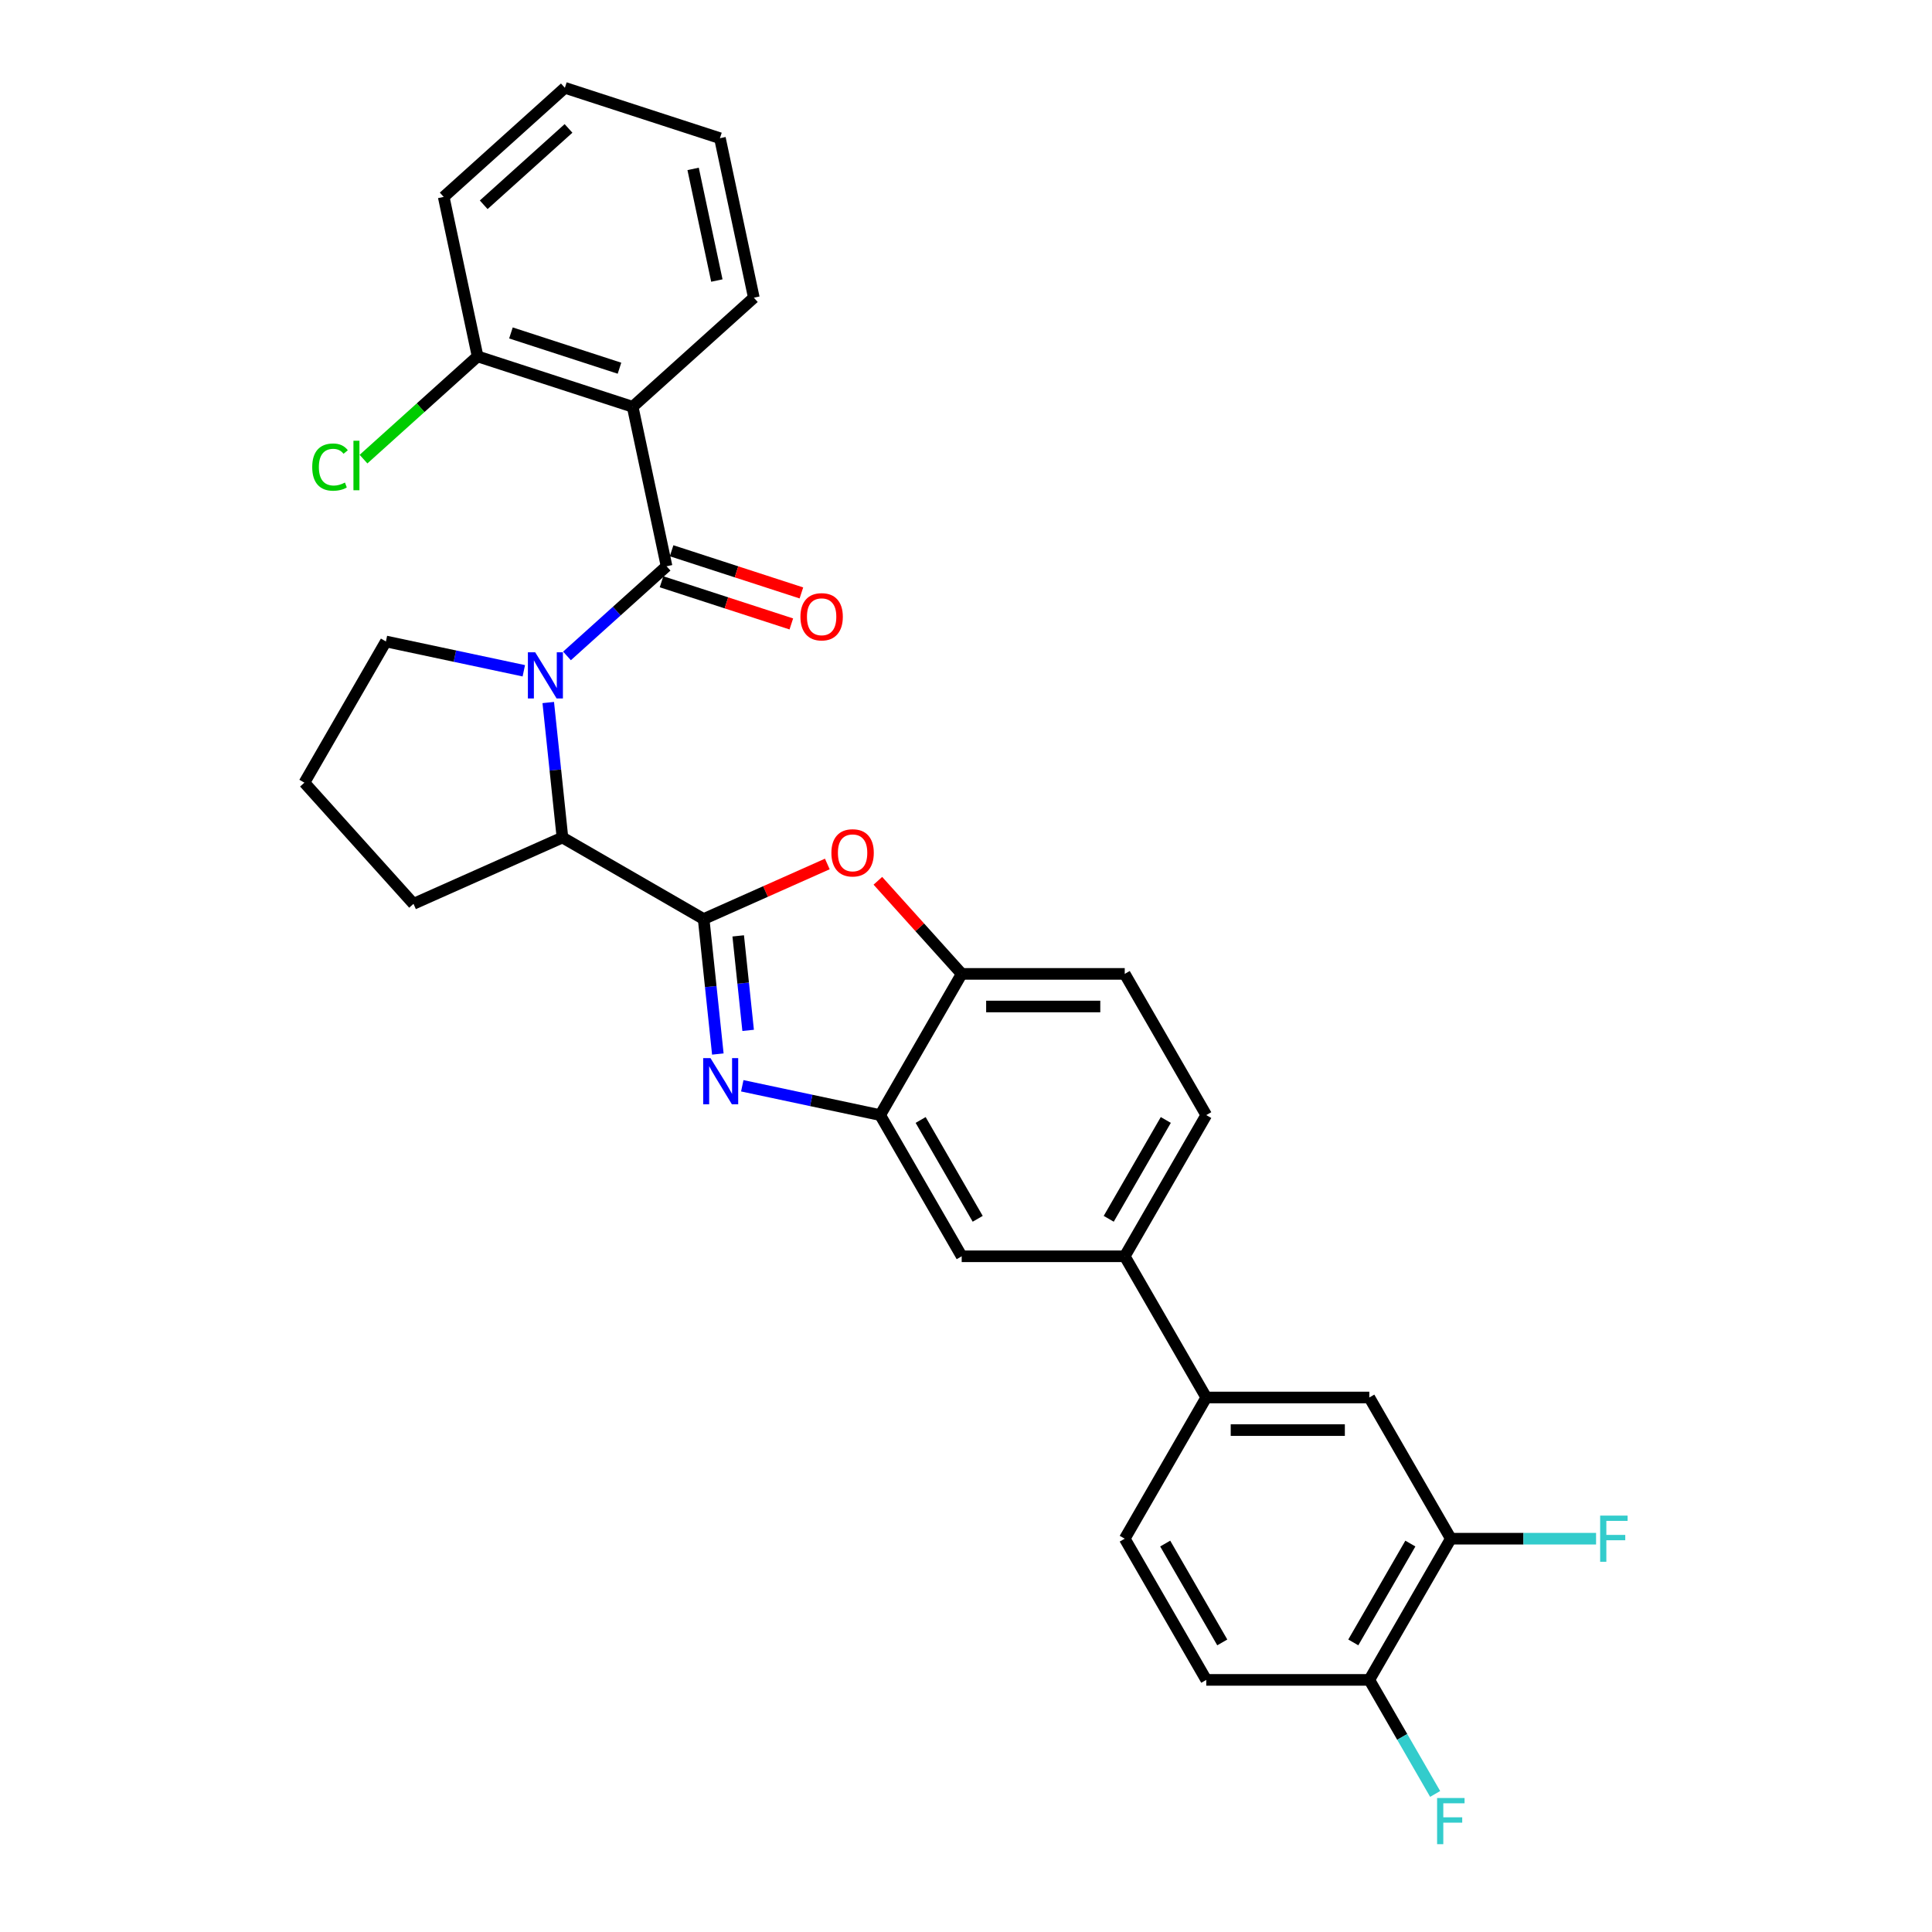 <?xml version='1.0' encoding='iso-8859-1'?>
<svg version='1.1' baseProfile='full'
              xmlns='http://www.w3.org/2000/svg'
                      xmlns:rdkit='http://www.rdkit.org/xml'
                      xmlns:xlink='http://www.w3.org/1999/xlink'
                  xml:space='preserve'
width='1000px' height='1000px' viewBox='0 0 1000 1000'>
<!-- END OF HEADER -->
<rect style='opacity:1.0;fill:#FFFFFF;stroke:none' width='1000' height='1000' x='0' y='0'> </rect>
<path class='bond-0' d='M 229.661,101.924 L 292.376,45.455' style='fill:none;fill-rule:evenodd;stroke:#000000;stroke-width:6px;stroke-linecap:butt;stroke-linejoin:miter;stroke-opacity:1' />
<path class='bond-0' d='M 250.362,105.996 L 294.263,66.468' style='fill:none;fill-rule:evenodd;stroke:#000000;stroke-width:6px;stroke-linecap:butt;stroke-linejoin:miter;stroke-opacity:1' />
<path class='bond-1' d='M 229.661,101.924 L 247.207,184.471' style='fill:none;fill-rule:evenodd;stroke:#000000;stroke-width:6px;stroke-linecap:butt;stroke-linejoin:miter;stroke-opacity:1' />
<path class='bond-2' d='M 283.777,363.627 L 287.449,398.562' style='fill:none;fill-rule:evenodd;stroke:#0000FF;stroke-width:6px;stroke-linecap:butt;stroke-linejoin:miter;stroke-opacity:1' />
<path class='bond-2' d='M 287.449,398.562 L 291.121,433.496' style='fill:none;fill-rule:evenodd;stroke:#000000;stroke-width:6px;stroke-linecap:butt;stroke-linejoin:miter;stroke-opacity:1' />
<path class='bond-3' d='M 293.473,339.506 L 319.244,316.302' style='fill:none;fill-rule:evenodd;stroke:#0000FF;stroke-width:6px;stroke-linecap:butt;stroke-linejoin:miter;stroke-opacity:1' />
<path class='bond-3' d='M 319.244,316.302 L 345.015,293.098' style='fill:none;fill-rule:evenodd;stroke:#000000;stroke-width:6px;stroke-linecap:butt;stroke-linejoin:miter;stroke-opacity:1' />
<path class='bond-4' d='M 271.126,347.192 L 235.439,339.606' style='fill:none;fill-rule:evenodd;stroke:#0000FF;stroke-width:6px;stroke-linecap:butt;stroke-linejoin:miter;stroke-opacity:1' />
<path class='bond-4' d='M 235.439,339.606 L 199.752,332.021' style='fill:none;fill-rule:evenodd;stroke:#000000;stroke-width:6px;stroke-linecap:butt;stroke-linejoin:miter;stroke-opacity:1' />
<path class='bond-5' d='M 342.407,301.124 L 375.997,312.038' style='fill:none;fill-rule:evenodd;stroke:#000000;stroke-width:6px;stroke-linecap:butt;stroke-linejoin:miter;stroke-opacity:1' />
<path class='bond-5' d='M 375.997,312.038 L 409.587,322.952' style='fill:none;fill-rule:evenodd;stroke:#FF0000;stroke-width:6px;stroke-linecap:butt;stroke-linejoin:miter;stroke-opacity:1' />
<path class='bond-5' d='M 347.622,285.072 L 381.213,295.986' style='fill:none;fill-rule:evenodd;stroke:#000000;stroke-width:6px;stroke-linecap:butt;stroke-linejoin:miter;stroke-opacity:1' />
<path class='bond-5' d='M 381.213,295.986 L 414.803,306.9' style='fill:none;fill-rule:evenodd;stroke:#FF0000;stroke-width:6px;stroke-linecap:butt;stroke-linejoin:miter;stroke-opacity:1' />
<path class='bond-6' d='M 345.015,293.098 L 327.469,210.55' style='fill:none;fill-rule:evenodd;stroke:#000000;stroke-width:6px;stroke-linecap:butt;stroke-linejoin:miter;stroke-opacity:1' />
<path class='bond-7' d='M 292.376,45.455 L 372.638,71.533' style='fill:none;fill-rule:evenodd;stroke:#000000;stroke-width:6px;stroke-linecap:butt;stroke-linejoin:miter;stroke-opacity:1' />
<path class='bond-8' d='M 372.638,71.533 L 390.184,154.081' style='fill:none;fill-rule:evenodd;stroke:#000000;stroke-width:6px;stroke-linecap:butt;stroke-linejoin:miter;stroke-opacity:1' />
<path class='bond-8' d='M 358.76,87.424 L 371.043,145.208' style='fill:none;fill-rule:evenodd;stroke:#000000;stroke-width:6px;stroke-linecap:butt;stroke-linejoin:miter;stroke-opacity:1' />
<path class='bond-9' d='M 624.359,577.168 L 582.163,650.254' style='fill:none;fill-rule:evenodd;stroke:#000000;stroke-width:6px;stroke-linecap:butt;stroke-linejoin:miter;stroke-opacity:1' />
<path class='bond-9' d='M 603.412,579.692 L 573.875,630.852' style='fill:none;fill-rule:evenodd;stroke:#000000;stroke-width:6px;stroke-linecap:butt;stroke-linejoin:miter;stroke-opacity:1' />
<path class='bond-10' d='M 624.359,577.168 L 582.163,504.083' style='fill:none;fill-rule:evenodd;stroke:#000000;stroke-width:6px;stroke-linecap:butt;stroke-linejoin:miter;stroke-opacity:1' />
<path class='bond-11' d='M 582.163,650.254 L 497.771,650.254' style='fill:none;fill-rule:evenodd;stroke:#000000;stroke-width:6px;stroke-linecap:butt;stroke-linejoin:miter;stroke-opacity:1' />
<path class='bond-12' d='M 582.163,650.254 L 624.359,723.339' style='fill:none;fill-rule:evenodd;stroke:#000000;stroke-width:6px;stroke-linecap:butt;stroke-linejoin:miter;stroke-opacity:1' />
<path class='bond-13' d='M 497.771,650.254 L 455.575,577.168' style='fill:none;fill-rule:evenodd;stroke:#000000;stroke-width:6px;stroke-linecap:butt;stroke-linejoin:miter;stroke-opacity:1' />
<path class='bond-13' d='M 506.059,630.852 L 476.522,579.692' style='fill:none;fill-rule:evenodd;stroke:#000000;stroke-width:6px;stroke-linecap:butt;stroke-linejoin:miter;stroke-opacity:1' />
<path class='bond-14' d='M 582.163,504.083 L 497.771,504.083' style='fill:none;fill-rule:evenodd;stroke:#000000;stroke-width:6px;stroke-linecap:butt;stroke-linejoin:miter;stroke-opacity:1' />
<path class='bond-14' d='M 569.504,520.961 L 510.43,520.961' style='fill:none;fill-rule:evenodd;stroke:#000000;stroke-width:6px;stroke-linecap:butt;stroke-linejoin:miter;stroke-opacity:1' />
<path class='bond-15' d='M 454.383,455.895 L 476.077,479.989' style='fill:none;fill-rule:evenodd;stroke:#FF0000;stroke-width:6px;stroke-linecap:butt;stroke-linejoin:miter;stroke-opacity:1' />
<path class='bond-15' d='M 476.077,479.989 L 497.771,504.083' style='fill:none;fill-rule:evenodd;stroke:#000000;stroke-width:6px;stroke-linecap:butt;stroke-linejoin:miter;stroke-opacity:1' />
<path class='bond-16' d='M 428.221,447.191 L 396.214,461.442' style='fill:none;fill-rule:evenodd;stroke:#FF0000;stroke-width:6px;stroke-linecap:butt;stroke-linejoin:miter;stroke-opacity:1' />
<path class='bond-16' d='M 396.214,461.442 L 364.206,475.692' style='fill:none;fill-rule:evenodd;stroke:#000000;stroke-width:6px;stroke-linecap:butt;stroke-linejoin:miter;stroke-opacity:1' />
<path class='bond-17' d='M 497.771,504.083 L 455.575,577.168' style='fill:none;fill-rule:evenodd;stroke:#000000;stroke-width:6px;stroke-linecap:butt;stroke-linejoin:miter;stroke-opacity:1' />
<path class='bond-18' d='M 455.575,577.168 L 419.888,569.582' style='fill:none;fill-rule:evenodd;stroke:#000000;stroke-width:6px;stroke-linecap:butt;stroke-linejoin:miter;stroke-opacity:1' />
<path class='bond-18' d='M 419.888,569.582 L 384.201,561.997' style='fill:none;fill-rule:evenodd;stroke:#0000FF;stroke-width:6px;stroke-linecap:butt;stroke-linejoin:miter;stroke-opacity:1' />
<path class='bond-19' d='M 371.55,545.562 L 367.878,510.627' style='fill:none;fill-rule:evenodd;stroke:#0000FF;stroke-width:6px;stroke-linecap:butt;stroke-linejoin:miter;stroke-opacity:1' />
<path class='bond-19' d='M 367.878,510.627 L 364.206,475.692' style='fill:none;fill-rule:evenodd;stroke:#000000;stroke-width:6px;stroke-linecap:butt;stroke-linejoin:miter;stroke-opacity:1' />
<path class='bond-19' d='M 387.234,533.318 L 384.664,508.863' style='fill:none;fill-rule:evenodd;stroke:#0000FF;stroke-width:6px;stroke-linecap:butt;stroke-linejoin:miter;stroke-opacity:1' />
<path class='bond-19' d='M 384.664,508.863 L 382.094,484.409' style='fill:none;fill-rule:evenodd;stroke:#000000;stroke-width:6px;stroke-linecap:butt;stroke-linejoin:miter;stroke-opacity:1' />
<path class='bond-20' d='M 364.206,475.692 L 291.121,433.496' style='fill:none;fill-rule:evenodd;stroke:#000000;stroke-width:6px;stroke-linecap:butt;stroke-linejoin:miter;stroke-opacity:1' />
<path class='bond-21' d='M 750.947,796.425 L 708.751,869.51' style='fill:none;fill-rule:evenodd;stroke:#000000;stroke-width:6px;stroke-linecap:butt;stroke-linejoin:miter;stroke-opacity:1' />
<path class='bond-21' d='M 730,798.948 L 700.463,850.108' style='fill:none;fill-rule:evenodd;stroke:#000000;stroke-width:6px;stroke-linecap:butt;stroke-linejoin:miter;stroke-opacity:1' />
<path class='bond-22' d='M 750.947,796.425 L 708.751,723.339' style='fill:none;fill-rule:evenodd;stroke:#000000;stroke-width:6px;stroke-linecap:butt;stroke-linejoin:miter;stroke-opacity:1' />
<path class='bond-23' d='M 750.947,796.425 L 788.535,796.425' style='fill:none;fill-rule:evenodd;stroke:#000000;stroke-width:6px;stroke-linecap:butt;stroke-linejoin:miter;stroke-opacity:1' />
<path class='bond-23' d='M 788.535,796.425 L 826.123,796.425' style='fill:none;fill-rule:evenodd;stroke:#33CCCC;stroke-width:6px;stroke-linecap:butt;stroke-linejoin:miter;stroke-opacity:1' />
<path class='bond-24' d='M 708.751,869.51 L 624.359,869.51' style='fill:none;fill-rule:evenodd;stroke:#000000;stroke-width:6px;stroke-linecap:butt;stroke-linejoin:miter;stroke-opacity:1' />
<path class='bond-25' d='M 708.751,869.51 L 725.79,899.023' style='fill:none;fill-rule:evenodd;stroke:#000000;stroke-width:6px;stroke-linecap:butt;stroke-linejoin:miter;stroke-opacity:1' />
<path class='bond-25' d='M 725.79,899.023 L 742.829,928.536' style='fill:none;fill-rule:evenodd;stroke:#33CCCC;stroke-width:6px;stroke-linecap:butt;stroke-linejoin:miter;stroke-opacity:1' />
<path class='bond-26' d='M 214.025,467.822 L 291.121,433.496' style='fill:none;fill-rule:evenodd;stroke:#000000;stroke-width:6px;stroke-linecap:butt;stroke-linejoin:miter;stroke-opacity:1' />
<path class='bond-27' d='M 214.025,467.822 L 157.556,405.106' style='fill:none;fill-rule:evenodd;stroke:#000000;stroke-width:6px;stroke-linecap:butt;stroke-linejoin:miter;stroke-opacity:1' />
<path class='bond-28' d='M 157.556,405.106 L 199.752,332.021' style='fill:none;fill-rule:evenodd;stroke:#000000;stroke-width:6px;stroke-linecap:butt;stroke-linejoin:miter;stroke-opacity:1' />
<path class='bond-29' d='M 624.359,869.51 L 582.163,796.425' style='fill:none;fill-rule:evenodd;stroke:#000000;stroke-width:6px;stroke-linecap:butt;stroke-linejoin:miter;stroke-opacity:1' />
<path class='bond-29' d='M 632.647,850.108 L 603.109,798.948' style='fill:none;fill-rule:evenodd;stroke:#000000;stroke-width:6px;stroke-linecap:butt;stroke-linejoin:miter;stroke-opacity:1' />
<path class='bond-30' d='M 582.163,796.425 L 624.359,723.339' style='fill:none;fill-rule:evenodd;stroke:#000000;stroke-width:6px;stroke-linecap:butt;stroke-linejoin:miter;stroke-opacity:1' />
<path class='bond-31' d='M 624.359,723.339 L 708.751,723.339' style='fill:none;fill-rule:evenodd;stroke:#000000;stroke-width:6px;stroke-linecap:butt;stroke-linejoin:miter;stroke-opacity:1' />
<path class='bond-31' d='M 637.018,740.217 L 696.092,740.217' style='fill:none;fill-rule:evenodd;stroke:#000000;stroke-width:6px;stroke-linecap:butt;stroke-linejoin:miter;stroke-opacity:1' />
<path class='bond-32' d='M 390.184,154.081 L 327.469,210.55' style='fill:none;fill-rule:evenodd;stroke:#000000;stroke-width:6px;stroke-linecap:butt;stroke-linejoin:miter;stroke-opacity:1' />
<path class='bond-33' d='M 327.469,210.55 L 247.207,184.471' style='fill:none;fill-rule:evenodd;stroke:#000000;stroke-width:6px;stroke-linecap:butt;stroke-linejoin:miter;stroke-opacity:1' />
<path class='bond-33' d='M 320.645,190.586 L 264.462,172.331' style='fill:none;fill-rule:evenodd;stroke:#000000;stroke-width:6px;stroke-linecap:butt;stroke-linejoin:miter;stroke-opacity:1' />
<path class='bond-34' d='M 247.207,184.471 L 217.681,211.057' style='fill:none;fill-rule:evenodd;stroke:#000000;stroke-width:6px;stroke-linecap:butt;stroke-linejoin:miter;stroke-opacity:1' />
<path class='bond-34' d='M 217.681,211.057 L 188.154,237.643' style='fill:none;fill-rule:evenodd;stroke:#00CC00;stroke-width:6px;stroke-linecap:butt;stroke-linejoin:miter;stroke-opacity:1' />
<path  class='atom-1' d='M 277.016 337.617
L 284.848 350.276
Q 285.624 351.525, 286.873 353.786
Q 288.122 356.048, 288.19 356.183
L 288.19 337.617
L 291.363 337.617
L 291.363 361.517
L 288.089 361.517
L 279.683 347.676
Q 278.704 346.056, 277.658 344.2
Q 276.645 342.343, 276.341 341.769
L 276.341 361.517
L 273.236 361.517
L 273.236 337.617
L 277.016 337.617
' fill='#0000FF'/>
<path  class='atom-3' d='M 414.305 319.244
Q 414.305 313.505, 417.141 310.298
Q 419.976 307.091, 425.276 307.091
Q 430.576 307.091, 433.411 310.298
Q 436.247 313.505, 436.247 319.244
Q 436.247 325.05, 433.378 328.358
Q 430.508 331.632, 425.276 331.632
Q 420.01 331.632, 417.141 328.358
Q 414.305 325.084, 414.305 319.244
M 425.276 328.932
Q 428.922 328.932, 430.88 326.501
Q 432.871 324.037, 432.871 319.244
Q 432.871 314.552, 430.88 312.189
Q 428.922 309.792, 425.276 309.792
Q 421.63 309.792, 419.639 312.155
Q 417.681 314.518, 417.681 319.244
Q 417.681 324.071, 419.639 326.501
Q 421.63 328.932, 425.276 328.932
' fill='#FF0000'/>
<path  class='atom-10' d='M 430.331 441.435
Q 430.331 435.696, 433.167 432.489
Q 436.002 429.282, 441.302 429.282
Q 446.602 429.282, 449.437 432.489
Q 452.273 435.696, 452.273 441.435
Q 452.273 447.241, 449.404 450.549
Q 446.534 453.823, 441.302 453.823
Q 436.036 453.823, 433.167 450.549
Q 430.331 447.275, 430.331 441.435
M 441.302 451.123
Q 444.948 451.123, 446.906 448.692
Q 448.897 446.228, 448.897 441.435
Q 448.897 436.742, 446.906 434.379
Q 444.948 431.983, 441.302 431.983
Q 437.656 431.983, 435.665 434.346
Q 433.707 436.709, 433.707 441.435
Q 433.707 446.262, 435.665 448.692
Q 437.656 451.123, 441.302 451.123
' fill='#FF0000'/>
<path  class='atom-13' d='M 367.745 547.672
L 375.576 560.331
Q 376.352 561.58, 377.601 563.842
Q 378.85 566.103, 378.918 566.238
L 378.918 547.672
L 382.091 547.672
L 382.091 571.572
L 378.817 571.572
L 370.411 557.732
Q 369.432 556.111, 368.386 554.255
Q 367.373 552.398, 367.069 551.824
L 367.069 571.572
L 363.964 571.572
L 363.964 547.672
L 367.745 547.672
' fill='#0000FF'/>
<path  class='atom-25' d='M 828.233 784.475
L 842.444 784.475
L 842.444 787.209
L 831.44 787.209
L 831.44 794.467
L 841.229 794.467
L 841.229 797.235
L 831.44 797.235
L 831.44 808.374
L 828.233 808.374
L 828.233 784.475
' fill='#33CCCC'/>
<path  class='atom-26' d='M 743.841 930.646
L 758.053 930.646
L 758.053 933.38
L 747.048 933.38
L 747.048 940.638
L 756.837 940.638
L 756.837 943.406
L 747.048 943.406
L 747.048 954.545
L 743.841 954.545
L 743.841 930.646
' fill='#33CCCC'/>
<path  class='atom-30' d='M 161.605 241.768
Q 161.605 235.826, 164.373 232.721
Q 167.175 229.581, 172.474 229.581
Q 177.403 229.581, 180.036 233.058
L 177.808 234.881
Q 175.884 232.35, 172.474 232.35
Q 168.862 232.35, 166.938 234.78
Q 165.048 237.177, 165.048 241.768
Q 165.048 246.494, 167.006 248.924
Q 168.997 251.355, 172.846 251.355
Q 175.479 251.355, 178.551 249.768
L 179.496 252.3
Q 178.247 253.11, 176.356 253.583
Q 174.466 254.055, 172.373 254.055
Q 167.175 254.055, 164.373 250.882
Q 161.605 247.709, 161.605 241.768
' fill='#00CC00'/>
<path  class='atom-30' d='M 182.939 228.13
L 186.045 228.13
L 186.045 253.751
L 182.939 253.751
L 182.939 228.13
' fill='#00CC00'/>
</svg>
